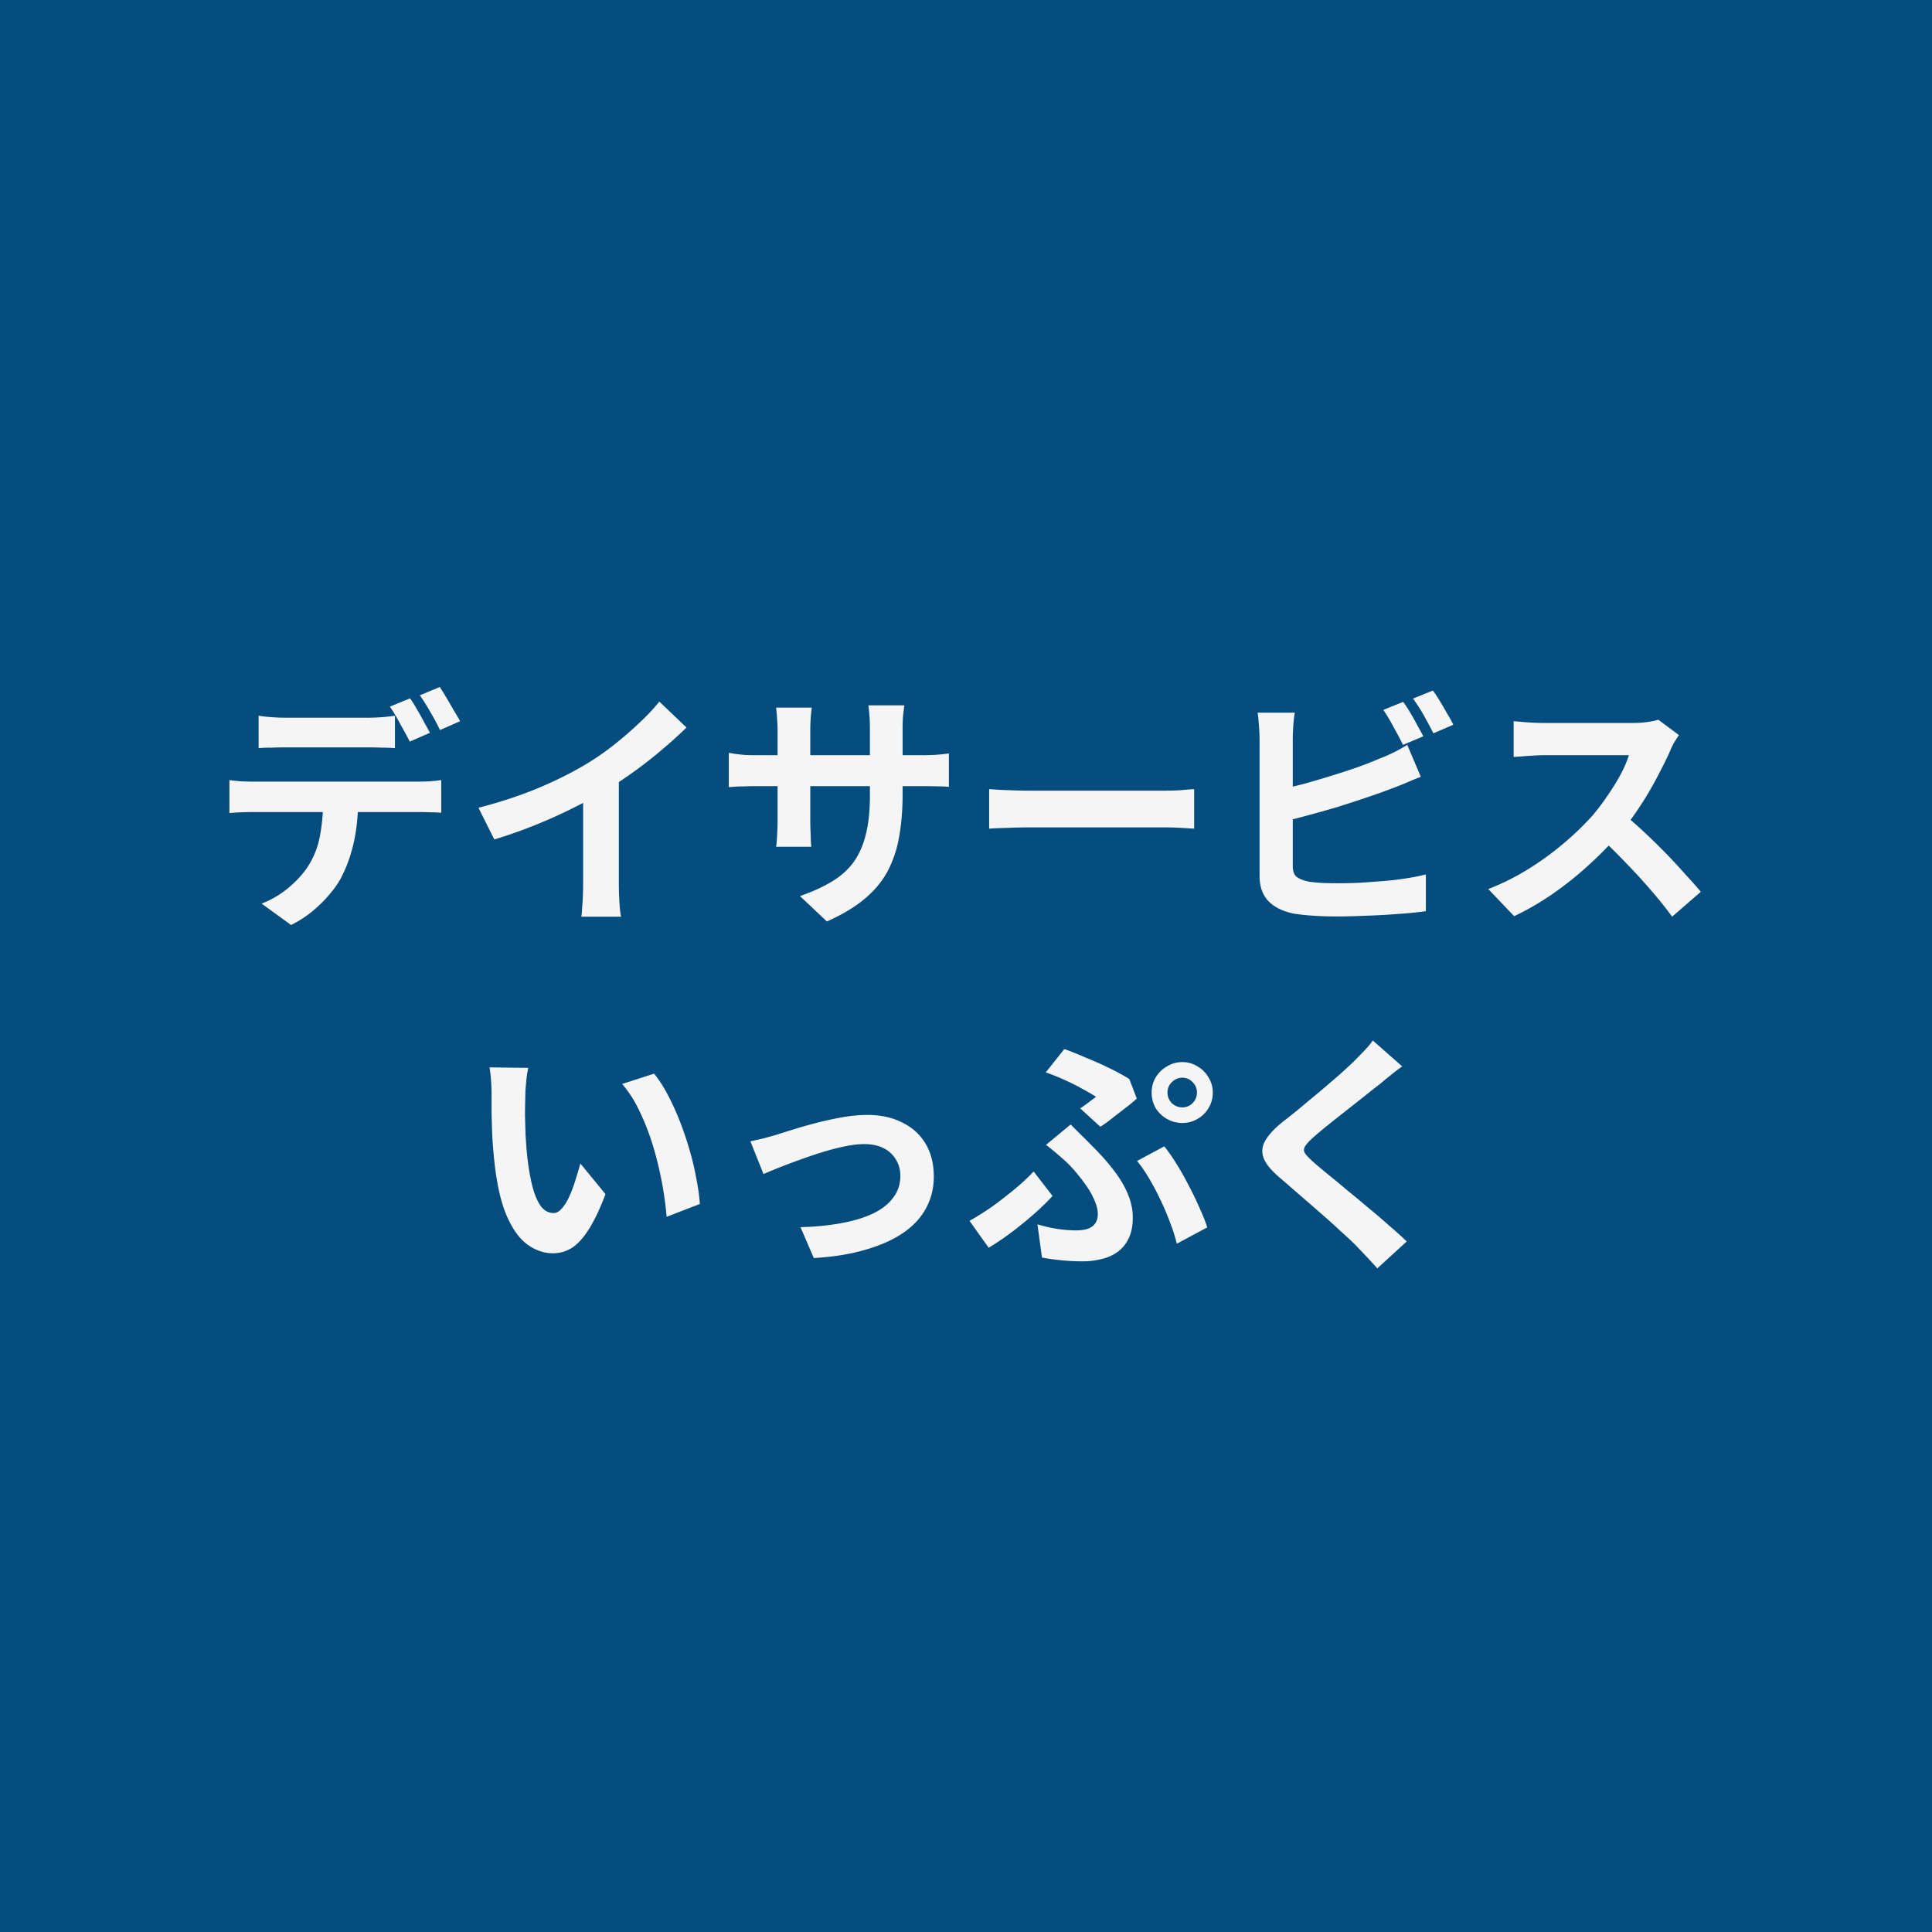 <?xml version="1.0" encoding="UTF-8"?>
<svg data-bbox="0 0 192 192" xmlns="http://www.w3.org/2000/svg" viewBox="0 0 192 192" height="192" width="192" data-type="color">
    <g>
        <path fill="#054C7F" d="M192 0v192H0V0z" data-color="1"/>
        <path fill="#F5F5F5" d="M25.7 71.125q.6.1 1.325.15.724.05 1.35.05h8.175q.65 0 1.35-.05t1.35-.15v3.225q-.65-.05-1.35-.05a38 38 0 0 0-1.35-.025h-8.175q-.65 0-1.375.025-.725 0-1.3.05zm-2.9 6.4q.55.075 1.175.125.65.025 1.225.025h16.375q.4 0 1.075-.025.7-.05 1.2-.125v3.25q-.45-.05-1.1-.05a31 31 0 0 0-1.175-.025H25.2q-.55 0-1.225.025-.65.025-1.175.075zm12.8 1.75q0 2.425-.425 4.375-.425 1.925-1.225 3.475-.424.85-1.2 1.75-.75.9-1.725 1.7t-2.1 1.35L26 89.8a9.5 9.5 0 0 0 2.55-1.475q1.225-1 1.975-2.1A8.4 8.4 0 0 0 31.8 83.05q.325-1.75.325-3.775zm5.15-9.875q.325.45.675 1.075.375.625.7 1.25.35.625.6 1.1l-2 .875q-.4-.775-.95-1.75a17 17 0 0 0-1.025-1.725zm2.95-1.125q.325.475.7 1.125.375.625.725 1.25.375.6.6 1.025l-2 .875a22 22 0 0 0-.95-1.775 19 19 0 0 0-1.05-1.675zm3.85 12q3.375-.874 6.1-2.025 2.75-1.175 4.825-2.45a27 27 0 0 0 2.6-1.825q1.325-1.05 2.475-2.15a20 20 0 0 0 1.975-2.1l2.7 2.575a44 44 0 0 1-2.525 2.275q-1.35 1.15-2.825 2.2A46 46 0 0 1 59.95 78.7q-1.425.825-3.2 1.7a50 50 0 0 1-7.625 3.025zm10.4-2.875 3.55-.825v11.25q0 .55.025 1.2t.075 1.2a6 6 0 0 0 .125.875h-3.95a8 8 0 0 0 .075-.875q.05-.55.075-1.2t.025-1.2zm31.75 1.55q0 2.325-.35 4.225A11.4 11.4 0 0 1 88.2 86.6q-.825 1.525-2.3 2.75t-3.725 2.225L79.5 89.05q1.8-.625 3.1-1.4 1.325-.775 2.175-1.9.85-1.15 1.25-2.75.425-1.625.425-3.925v-6.65q0-.776-.05-1.35-.05-.6-.1-.975h3.575q-.05.375-.125.975-.05.574-.05 1.35zm-9.025-8.625a17 17 0 0 0-.15 2.25v8.95q0 .55.025 1.075.025.5.025.9.025.375.05.65h-3.5q.05-.275.075-.65.025-.4.05-.9.025-.525.025-1.075v-8.95q0-.55-.05-1.125a12 12 0 0 0-.1-1.125zm-8.25 4.5q.25.025.65.1.4.05.925.1.525.025 1.15.025h16.4q1 0 1.625-.05.626-.05 1.125-.125V78.2a9 9 0 0 0-1.075-.05 47 47 0 0 0-1.675-.025h-16.4q-.625 0-1.15.025-.5 0-.9.025-.375.025-.675.05zm25.875 3.6q.45.025 1.15.075l1.45.05q.775.025 1.425.025h13.425q.875 0 1.65-.05.775-.075 1.275-.1v3.925l-1.275-.075a28 28 0 0 0-1.65-.05h-13.425q-1.075 0-2.2.05Q99 82.3 98.3 82.35zm41.15-8.675q.325.45.7 1.075t.7 1.25q.35.625.6 1.1l-2.025.85q-.375-.775-.925-1.75a17 17 0 0 0-1.025-1.725zm2.95-1.125q.35.475.725 1.1t.725 1.25q.375.6.575 1.05l-1.975.85a41 41 0 0 0-.95-1.775 16 16 0 0 0-1.075-1.675zm-13.725 2.2q-.1.575-.15 1.325t-.05 1.275V86.05q0 .8.4 1.1t1.225.475q.575.075 1.325.125a47 47 0 0 0 3.725-.025q1.2-.075 2.4-.175a29 29 0 0 0 2.3-.275 21 21 0 0 0 1.85-.375v3.65q-1.175.175-2.725.275A64 64 0 0 1 135.8 91q-1.6.075-3 .075-1.226 0-2.325-.075a22 22 0 0 1-1.875-.2q-1.625-.325-2.525-1.225-.9-.925-.9-2.525V73.425q0-.275-.025-.75a22 22 0 0 0-.075-.975 6 6 0 0 0-.1-.875zm-1.65 7.675q1.2-.25 2.55-.6 1.35-.375 2.725-.8a80 80 0 0 0 2.6-.85q1.25-.45 2.225-.875.675-.25 1.325-.575.675-.325 1.4-.775l1.35 3.175q-.725.275-1.525.625-.775.325-1.4.55-1.1.424-2.525.9-1.4.475-2.925.95-1.525.45-3.025.85-1.475.4-2.75.7zm39.825-5.45q-.15.225-.45.7a6 6 0 0 0-.425.875q-.525 1.174-1.3 2.625-.75 1.45-1.725 2.925a28 28 0 0 1-2.025 2.725 42 42 0 0 1-3.1 3.125 34 34 0 0 1-3.55 2.825q-1.85 1.275-3.8 2.2l-2.575-2.7a23.3 23.3 0 0 0 3.925-1.95 29 29 0 0 0 3.525-2.55 29 29 0 0 0 2.8-2.675 21 21 0 0 0 1.55-2.025q.75-1.075 1.325-2.125.575-1.075.85-1.975H153.4q-.525 0-1.1.05-.575.025-1.1.075-.5.025-.775.05v-3.55q.375.025.925.075a25 25 0 0 0 2.05.1h8.825q.825 0 1.5-.1.7-.1 1.075-.225zm-5.6 7.775q.975.776 2.075 1.8a66 66 0 0 1 2.175 2.125 54 54 0 0 1 1.975 2.125q.925 1 1.55 1.75l-2.85 2.475a38 38 0 0 0-2.125-2.65 54 54 0 0 0-2.5-2.725 49 49 0 0 0-2.65-2.6zm-108.75 25.3q-.1.45-.175 1.025-.05.574-.1 1.125a21 21 0 0 0-.025.9q-.025.825-.025 1.7l.05 1.8q.05.9.125 1.8.175 1.8.5 3.175t.85 2.15q.525.75 1.325.75.425 0 .825-.475.425-.475.75-1.225.35-.775.6-1.625.275-.85.475-1.6l2.5 3.05q-.825 2.175-1.65 3.475-.8 1.275-1.675 1.85a3.5 3.5 0 0 1-1.9.55q-1.35 0-2.575-.9-1.2-.9-2.05-2.9-.85-2.025-1.2-5.375a49 49 0 0 1-.2-2.425q-.05-1.275-.075-2.425v-1.9q0-.525-.05-1.25a13 13 0 0 0-.15-1.3zm12.5.575q.7.85 1.35 2.075t1.2 2.625.975 2.875q.424 1.45.675 2.85.275 1.375.35 2.525l-3.3 1.275a35 35 0 0 0-1.325-6.95 24 24 0 0 0-1.325-3.45q-.75-1.625-1.775-2.8zm9.575 6.725q.575-.124 1.325-.3.75-.2 1.325-.375.625-.2 1.675-.525t2.3-.65q1.275-.325 2.55-.55 1.3-.225 2.45-.225 1.975 0 3.45.75 1.5.725 2.325 2.1t.825 3.275q0 1.7-.75 3.1-.725 1.4-2.225 2.45t-3.75 1.7q-2.225.675-5.2.85l-1.325-3.075a25.6 25.6 0 0 0 3.95-.375q1.826-.325 3.15-.925 1.35-.625 2.075-1.575.75-.95.75-2.2 0-.95-.45-1.65A2.87 2.87 0 0 0 87.8 114.1q-.8-.4-1.9-.4-.875 0-1.95.225t-2.225.575q-1.125.35-2.225.75t-2.05.775-1.575.65zm41.45-4.85q0 .6.425 1.05.45.425 1.05.425t1.025-.425q.425-.45.425-1.05t-.425-1.025q-.425-.45-1.025-.45t-1.05.45a1.4 1.4 0 0 0-.425 1.025m-1.575 0q0-.825.4-1.5a3.1 3.1 0 0 1 1.125-1.1 2.9 2.9 0 0 1 1.525-.425q.825 0 1.5.425.7.4 1.1 1.1.425.675.425 1.5 0 .85-.425 1.55-.4.675-1.1 1.075-.675.4-1.5.4t-1.525-.4a3.16 3.16 0 0 1-1.125-1.075 3.07 3.07 0 0 1-.4-1.55m-7.1 1.575q.45-.3.875-.625.425-.326.7-.525-.55-.35-1.375-.8-.8-.45-1.75-.875a20 20 0 0 0-1.875-.75l1.85-2.325q1.025.375 2.175.875 1.175.475 2.3 1.025t1.975 1.075l.75 1.95q-.25.225-.7.6l-1 .775q-.525.4-1.025.8-.5.375-.9.625zm-4.25 11.525q1.025.3 1.975.45.975.15 1.875.15.626 0 1.125-.15.5-.175.75-.525.275-.375.275-.95 0-.55-.275-1.225a7.3 7.3 0 0 0-.725-1.375q-.45-.675-.95-1.275-.476-.6-.9-1.025-.45-.45-1.075-.975-.6-.525-1.225-1l2.45-2.025 1.05 1.05q.5.475.975.975 1.35 1.325 2.275 2.55.925 1.2 1.4 2.375.475 1.15.475 2.3 0 1.25-.425 2.1-.4.825-1.1 1.325t-1.6.7q-.875.225-1.85.225-1.025 0-2.075-.1t-1.975-.275zm13.85 1.925a16 16 0 0 0-.65-2.05 25 25 0 0 0-.925-2.2q-.525-1.125-1.125-2.15t-1.25-1.825l2.7-1.45q.6.725 1.225 1.75.626 1 1.2 2.125.6 1.125 1.075 2.225.5 1.076.775 1.95zm-12.35-4.75q-.675.75-1.65 1.625a38 38 0 0 1-2.175 1.8q-1.2.925-2.525 1.725l-1.9-2.675q.8-.45 1.675-1.025.9-.6 1.75-1.275.875-.675 1.625-1.325.75-.675 1.325-1.275zm34.75-12.875q-.6.424-1.175.9-.575.45-1 .825-.626.475-1.5 1.175l-1.8 1.425q-.925.724-1.8 1.425-.874.7-1.5 1.25-.65.575-.875.95a.6.6 0 0 0 0 .7q.25.35.925.95.55.475 1.4 1.175.874.7 1.875 1.55 1.025.825 2.075 1.725 1.075.875 2.05 1.75a38 38 0 0 1 1.775 1.6l-2.925 2.675a71 71 0 0 0-2.175-2.325q-.575-.575-1.5-1.4a57 57 0 0 0-1.975-1.775q-1.05-.925-2.1-1.825-1.05-.925-1.9-1.65-1.25-1.05-1.625-1.925-.35-.875.1-1.725.475-.875 1.725-1.9.75-.575 1.7-1.35a247 247 0 0 1 1.95-1.625q1-.85 1.9-1.625.9-.8 1.525-1.4.55-.55 1.1-1.125t.825-1z" data-color="2"/>
    </g>
</svg>
